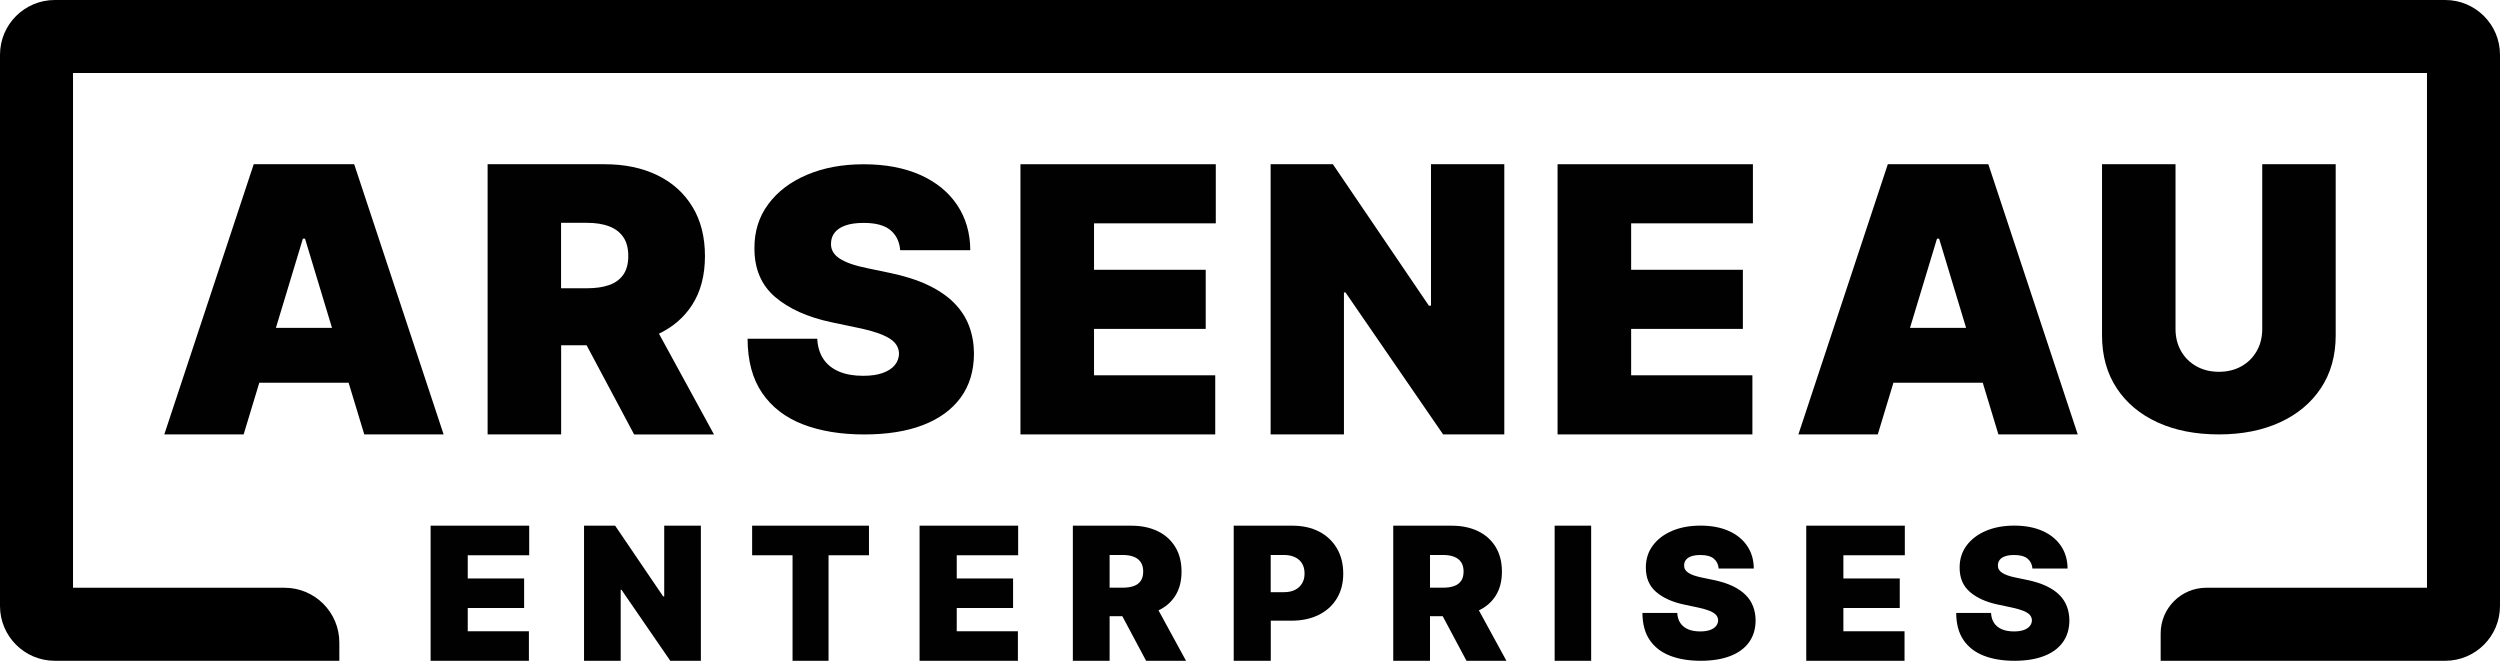 <?xml version="1.0" encoding="utf-8"?>
<!-- Generator: Adobe Illustrator 25.2.3, SVG Export Plug-In . SVG Version: 6.00 Build 0)  -->
<svg version="1.1" id="Layer_1" xmlns="http://www.w3.org/2000/svg" xmlns:xlink="http://www.w3.org/1999/xlink" x="0px" y="0px"
	 viewBox="0 0 6847.2 1809.8" style="enable-background:new 0 0 6847.2 1809.8;" xml:space="preserve">
<style type="text/css">
	.st0{fill:#010101;}
</style>
<path class="st0" d="M970.1,449.8H694.9l-244.9,740h217.3l42.9-141.6h244.6l42.9,141.6H1215L970.1,449.8z M755.7,897.9l73.9-244.3
	h5.8l73.9,244.3H755.7z"/>
<path class="st0" d="M1804.8,913.9c38.4-18.4,68.7-44.5,90.7-78.5c23.5-36.4,35.3-81.1,35.3-134.1c0-52.5-11.5-97.6-34.4-135.1
	c-22.9-37.6-55-66.4-96.3-86.4s-89.4-30-144.5-30h-320.1v740h201.4V945.6h69.7l130.2,244.3h218.7L1804.8,913.9z M1707.2,752.3
	c-9.1,13-22,22.5-38.8,28.4s-37,8.8-60.7,8.8h-71V610.3h71c23.7,0,43.9,3.2,60.7,9.6c16.8,6.4,29.7,16.3,38.8,29.6
	c9.1,13.4,13.6,30.7,13.6,51.8C1720.8,722.3,1716.2,739.2,1707.2,752.3z"/>
<path class="st0" d="M2465.5,685.2c-1.9-23.5-10.9-41.8-26.9-55c-16-13.2-40.3-19.7-72.8-19.7c-20.7,0-37.6,2.4-50.8,7.2
	c-13.1,4.8-22.8,11.3-29.1,19.6c-6.3,8.2-9.5,17.6-9.8,28.2c-0.5,8.7,1.1,16.5,4.9,23.4c3.7,6.9,9.7,13.2,17.9,18.7
	c8.2,5.5,18.7,10.5,31.4,15c12.8,4.5,27.9,8.5,45.5,12l60.7,12.7c40.9,8.5,76,19.6,105.1,33.5c29.1,13.9,53,30.1,71.5,48.8
	c18.5,18.7,32.2,39.6,41,62.9c8.8,23.3,13.3,48.6,13.5,76.1c-0.2,47.5-12.4,87.6-36.5,120.5c-24.1,32.9-58.5,57.9-103.2,75.1
	c-44.7,17.2-98.3,25.7-161,25.7c-64.3,0-120.4-9.3-168.2-27.8c-47.8-18.6-84.9-47.2-111.3-85.8c-26.4-38.6-39.7-88.2-39.9-148.5
	h190.8c1.2,22.1,6.9,40.6,17,55.7c10.1,15,24.4,26.4,42.8,34.2c18.4,7.8,40.4,11.6,65.9,11.6c21.4,0,39.4-2.6,53.8-7.8
	s25.4-12.3,32.9-21.5c7.5-9.2,11.3-19.6,11.6-31.4c-0.2-11-3.9-20.7-11-29.1c-7.1-8.3-18.7-15.9-34.9-22.6
	c-16.1-6.7-37.9-13-65.4-18.8l-73.7-15.5c-65.5-13.9-117.1-37.1-154.8-69.6c-37.7-32.5-56.4-77-56.2-133.4
	c-0.2-45.8,12.3-85.9,37.8-120.3c25.4-34.4,60.7-61.3,105.9-80.5c45.2-19.3,97-28.9,155.5-28.9c59.7,0,111.4,9.8,155,29.2
	c43.6,19.5,77.3,46.9,101,82.3c23.7,35.4,35.7,76.6,36,123.9H2465.5z"/>
<polygon class="st0" points="2794.9,1189.8 2794.9,449.8 3329.9,449.8 3329.9,611.7 2996.4,611.7 2996.4,738.9 3302.3,738.9 
	3302.3,900.8 2996.4,900.8 2996.4,1027.9 3328.4,1027.9 3328.4,1189.8 "/>
<polygon class="st0" points="4120.1,449.8 4120.1,1189.8 3952.5,1189.8 3685.2,801 3680.9,801 3680.9,1189.8 3480.1,1189.8 
	3480.1,449.8 3650.6,449.8 3913.5,837.2 3919.3,837.2 3919.3,449.8 "/>
<polygon class="st0" points="4266,1189.8 4266,449.8 4801,449.8 4801,611.7 4467.5,611.7 4467.5,738.9 4773.5,738.9 4773.5,900.8 
	4467.5,900.8 4467.5,1027.9 4799.6,1027.9 4799.6,1189.8 "/>
<path class="st0" d="M5445.8,449.8h-275.3l-244.9,740H5143l42.9-141.6h244.6l42.9,141.6h217.3L5445.8,449.8z M5231.3,897.9
	l73.9-244.3h5.8l73.9,244.3H5231.3z"/>
<path class="st0" d="M6195.9,449.8h201.3v468.6c0,55.7-13.5,103.9-40.4,144.5c-26.9,40.6-64.4,71.9-112.4,93.9
	c-48,22-103.8,33-167.2,33c-64,0-119.9-11-168-33c-48-22-85.4-53.3-112-93.9c-26.7-40.6-40-88.8-40-144.5V449.8h201.3v451.4
	c0,22.6,5.1,42.8,15.2,60.5c10.1,17.7,24.2,31.6,42.2,41.6c18,10,38.4,15,61.4,15c23.2,0,43.7-5,61.5-15c17.9-10,31.9-23.9,42-41.6
	c10.1-17.7,15.2-37.9,15.2-60.5V449.8z"/>
<polygon class="st0" points="1179.4,1809.8 1179.4,1439.8 1449.4,1439.8 1449.4,1520.8 1281.1,1520.8 1281.1,1584.3 1435.5,1584.3 
	1435.5,1665.3 1281.1,1665.3 1281.1,1728.9 1448.6,1728.9 1448.6,1809.8 "/>
<polygon class="st0" points="1919.6,1439.8 1919.6,1809.8 1835.8,1809.8 1702.2,1615.4 1700,1615.4 1700,1809.8 1599.6,1809.8 
	1599.6,1439.8 1684.8,1439.8 1816.3,1633.5 1819.2,1633.5 1819.2,1439.8 "/>
<polygon class="st0" points="2060,1520.8 2060,1439.8 2380,1439.8 2380,1520.8 2269.3,1520.8 2269.3,1809.8 2170.7,1809.8 
	2170.7,1520.8 "/>
<polygon class="st0" points="2518.6,1809.8 2518.6,1439.8 2788.6,1439.8 2788.6,1520.8 2620.4,1520.8 2620.4,1584.3 2774.7,1584.3 
	2774.7,1665.3 2620.4,1665.3 2620.4,1728.9 2787.9,1728.9 2787.9,1809.8 "/>
<path class="st0" d="M3173,1671.7c19.2-9.2,34.4-22.1,45.4-39.1c11.8-18.2,17.7-40.5,17.7-67c0-26.3-5.7-48.8-17.2-67.6
	c-11.5-18.8-27.5-33.2-48.2-43.2s-44.7-15-72.2-15h-160.1v370h100.7v-122.1h34.8l65.1,122.1h109.4L3173,1671.7z M3124.3,1591
	c-4.5,6.5-11,11.2-19.4,14.2c-8.4,3-18.5,4.4-30.3,4.4h-35.5V1520h35.5c11.8,0,21.9,1.6,30.3,4.8c8.4,3.2,14.8,8.1,19.4,14.8
	c4.5,6.7,6.8,15.3,6.8,25.9C3131.1,1576,3128.8,1584.5,3124.3,1591z"/>
<path class="st0" d="M4050.5,1671.7c19.2-9.2,34.4-22.1,45.4-39.1c11.8-18.2,17.7-40.5,17.7-67c0-26.3-5.7-48.8-17.2-67.6
	c-11.5-18.8-27.5-33.2-48.2-43.2s-44.7-15-72.2-15h-160.1v370h100.7v-122.1h34.8l65.1,122.1h109.4L4050.5,1671.7z M4001.8,1591
	c-4.5,6.5-11,11.2-19.4,14.2c-8.4,3-18.5,4.4-30.3,4.4h-35.5V1520h35.5c11.8,0,21.9,1.6,30.3,4.8c8.4,3.2,14.8,8.1,19.4,14.8
	c4.5,6.7,6.8,15.3,6.8,25.9C4008.5,1576,4006.3,1584.5,4001.8,1591z"/>
<rect x="4258" y="1439.8" class="st0" width="100" height="370"/>
<path class="st0" d="M4707.3,1557.5c-1-11.7-5.5-20.9-13.5-27.5c-8-6.6-20.1-9.9-36.4-9.9c-10.4,0-18.8,1.2-25.4,3.6
	c-6.6,2.4-11.4,5.7-14.5,9.8c-3.1,4.1-4.8,8.8-4.9,14.1c-0.2,4.3,0.6,8.3,2.4,11.7c1.9,3.5,4.8,6.6,8.9,9.3
	c4.1,2.8,9.3,5.3,15.7,7.5c6.4,2.2,14,4.2,22.8,6l30.3,6.3c20.5,4.2,38,9.8,52.6,16.7c14.6,6.9,26.5,15.1,35.8,24.4
	c9.3,9.3,16.1,19.8,20.5,31.5c4.4,11.6,6.7,24.3,6.8,38.1c-0.1,23.7-6.2,43.8-18.2,60.3c-12,16.4-29.2,29-51.6,37.5
	c-22.3,8.6-49.2,12.9-80.5,12.9c-32.2,0-60.2-4.6-84.1-13.9c-23.9-9.3-42.5-23.6-55.6-42.9c-13.2-19.3-19.8-44.1-20-74.3h95.4
	c0.6,11,3.4,20.3,8.5,27.8c5.1,7.5,12.2,13.2,21.4,17.1c9.2,3.9,20.2,5.8,33,5.8c10.7,0,19.7-1.3,26.9-3.9
	c7.2-2.6,12.7-6.2,16.4-10.8c3.7-4.6,5.7-9.8,5.8-15.7c-0.1-5.5-2-10.4-5.5-14.5c-3.6-4.2-9.4-7.9-17.4-11.3
	c-8.1-3.3-19-6.5-32.7-9.4l-36.9-7.8c-32.8-6.9-58.6-18.5-77.4-34.8c-18.9-16.3-28.2-38.5-28.1-66.7c-0.1-22.9,6.2-43,18.9-60.2
	c12.7-17.2,30.3-30.6,52.9-40.3c22.6-9.6,48.5-14.4,77.8-14.4c29.9,0,55.7,4.9,77.5,14.6c21.8,9.7,38.6,23.5,50.5,41.1
	c11.9,17.7,17.9,38.3,18,61.9H4707.3z"/>
<polygon class="st0" points="4947.1,1809.8 4947.1,1439.8 5217.1,1439.8 5217.1,1520.8 5048.8,1520.8 5048.8,1584.3 5203.2,1584.3 
	5203.2,1665.3 5048.8,1665.3 5048.8,1728.9 5216.3,1728.9 5216.3,1809.8 "/>
<path class="st0" d="M5566.7,1557.5c-1-11.7-5.5-20.9-13.5-27.5c-8-6.6-20.1-9.9-36.4-9.9c-10.4,0-18.8,1.2-25.4,3.6
	c-6.6,2.4-11.4,5.7-14.5,9.8c-3.1,4.1-4.8,8.8-4.9,14.1c-0.2,4.3,0.6,8.3,2.4,11.7c1.9,3.5,4.8,6.6,8.9,9.3
	c4.1,2.8,9.3,5.3,15.7,7.5c6.4,2.2,14,4.2,22.8,6l30.3,6.3c20.5,4.2,38,9.8,52.6,16.7c14.6,6.9,26.5,15.1,35.8,24.4
	c9.3,9.3,16.1,19.8,20.5,31.5c4.4,11.6,6.7,24.3,6.8,38.1c-0.1,23.7-6.2,43.8-18.2,60.3c-12,16.4-29.2,29-51.6,37.5
	c-22.3,8.6-49.2,12.9-80.5,12.9c-32.2,0-60.2-4.6-84.1-13.9c-23.9-9.3-42.5-23.6-55.6-42.9c-13.2-19.3-19.8-44.1-20-74.3h95.4
	c0.6,11,3.4,20.3,8.5,27.8c5.1,7.5,12.2,13.2,21.4,17.1c9.2,3.9,20.2,5.8,33,5.8c10.7,0,19.7-1.3,26.9-3.9
	c7.2-2.6,12.7-6.2,16.4-10.8c3.7-4.6,5.7-9.8,5.8-15.7c-0.1-5.5-2-10.4-5.5-14.5c-3.6-4.2-9.4-7.9-17.4-11.3
	c-8.1-3.3-19-6.5-32.7-9.4l-36.9-7.8c-32.8-6.9-58.6-18.5-77.4-34.8c-18.9-16.3-28.2-38.5-28.1-66.7c-0.1-22.9,6.2-43,18.9-60.2
	c12.7-17.2,30.3-30.6,52.9-40.3c22.6-9.6,48.5-14.4,77.8-14.4c29.9,0,55.7,4.9,77.5,14.6c21.8,9.7,38.6,23.5,50.5,41.1
	c11.9,17.7,17.9,38.3,18,61.9H5566.7z"/>
<path class="st0" d="M3661.6,1501.8c-11.6-19.6-27.7-34.9-48.5-45.7c-20.8-10.8-45.1-16.3-72.8-16.3h-161.3v370h101.5V1700h56.2
	c28.5,0,53.4-5.2,74.7-15.7c21.3-10.5,38-25.4,49.8-44.8c11.9-19.4,17.8-42.3,17.8-68.8C3678.9,1544.4,3673.1,1521.4,3661.6,1501.8z
	 M3566.2,1597.9c-4.6,7.7-11.1,13.6-19.5,17.8c-8.5,4.2-18.6,6.2-30.6,6.2h-35.8V1520h35.8c11.9,0,22.1,2,30.6,6.1
	c8.5,4,15,9.8,19.5,17.3c4.6,7.5,6.8,16.6,6.8,27.2C3573.1,1581.1,3570.8,1590.2,3566.2,1597.9z"/>
<path d="M6647.2,0H200h-50C67.2,0,0,67.2,0,150v1459.8v50c0,82.8,67.2,150,150,150h779.4v-50c0-82.8-67.2-150-150-150H200V200
	h6447.2v1409.8h-604.4c-69,0-125,56-125,125v75h779.4c82.8,0,150-67.2,150-150v-50V150c0-82.8-67.2-150-150-150H6647.2z"/>
</svg>
